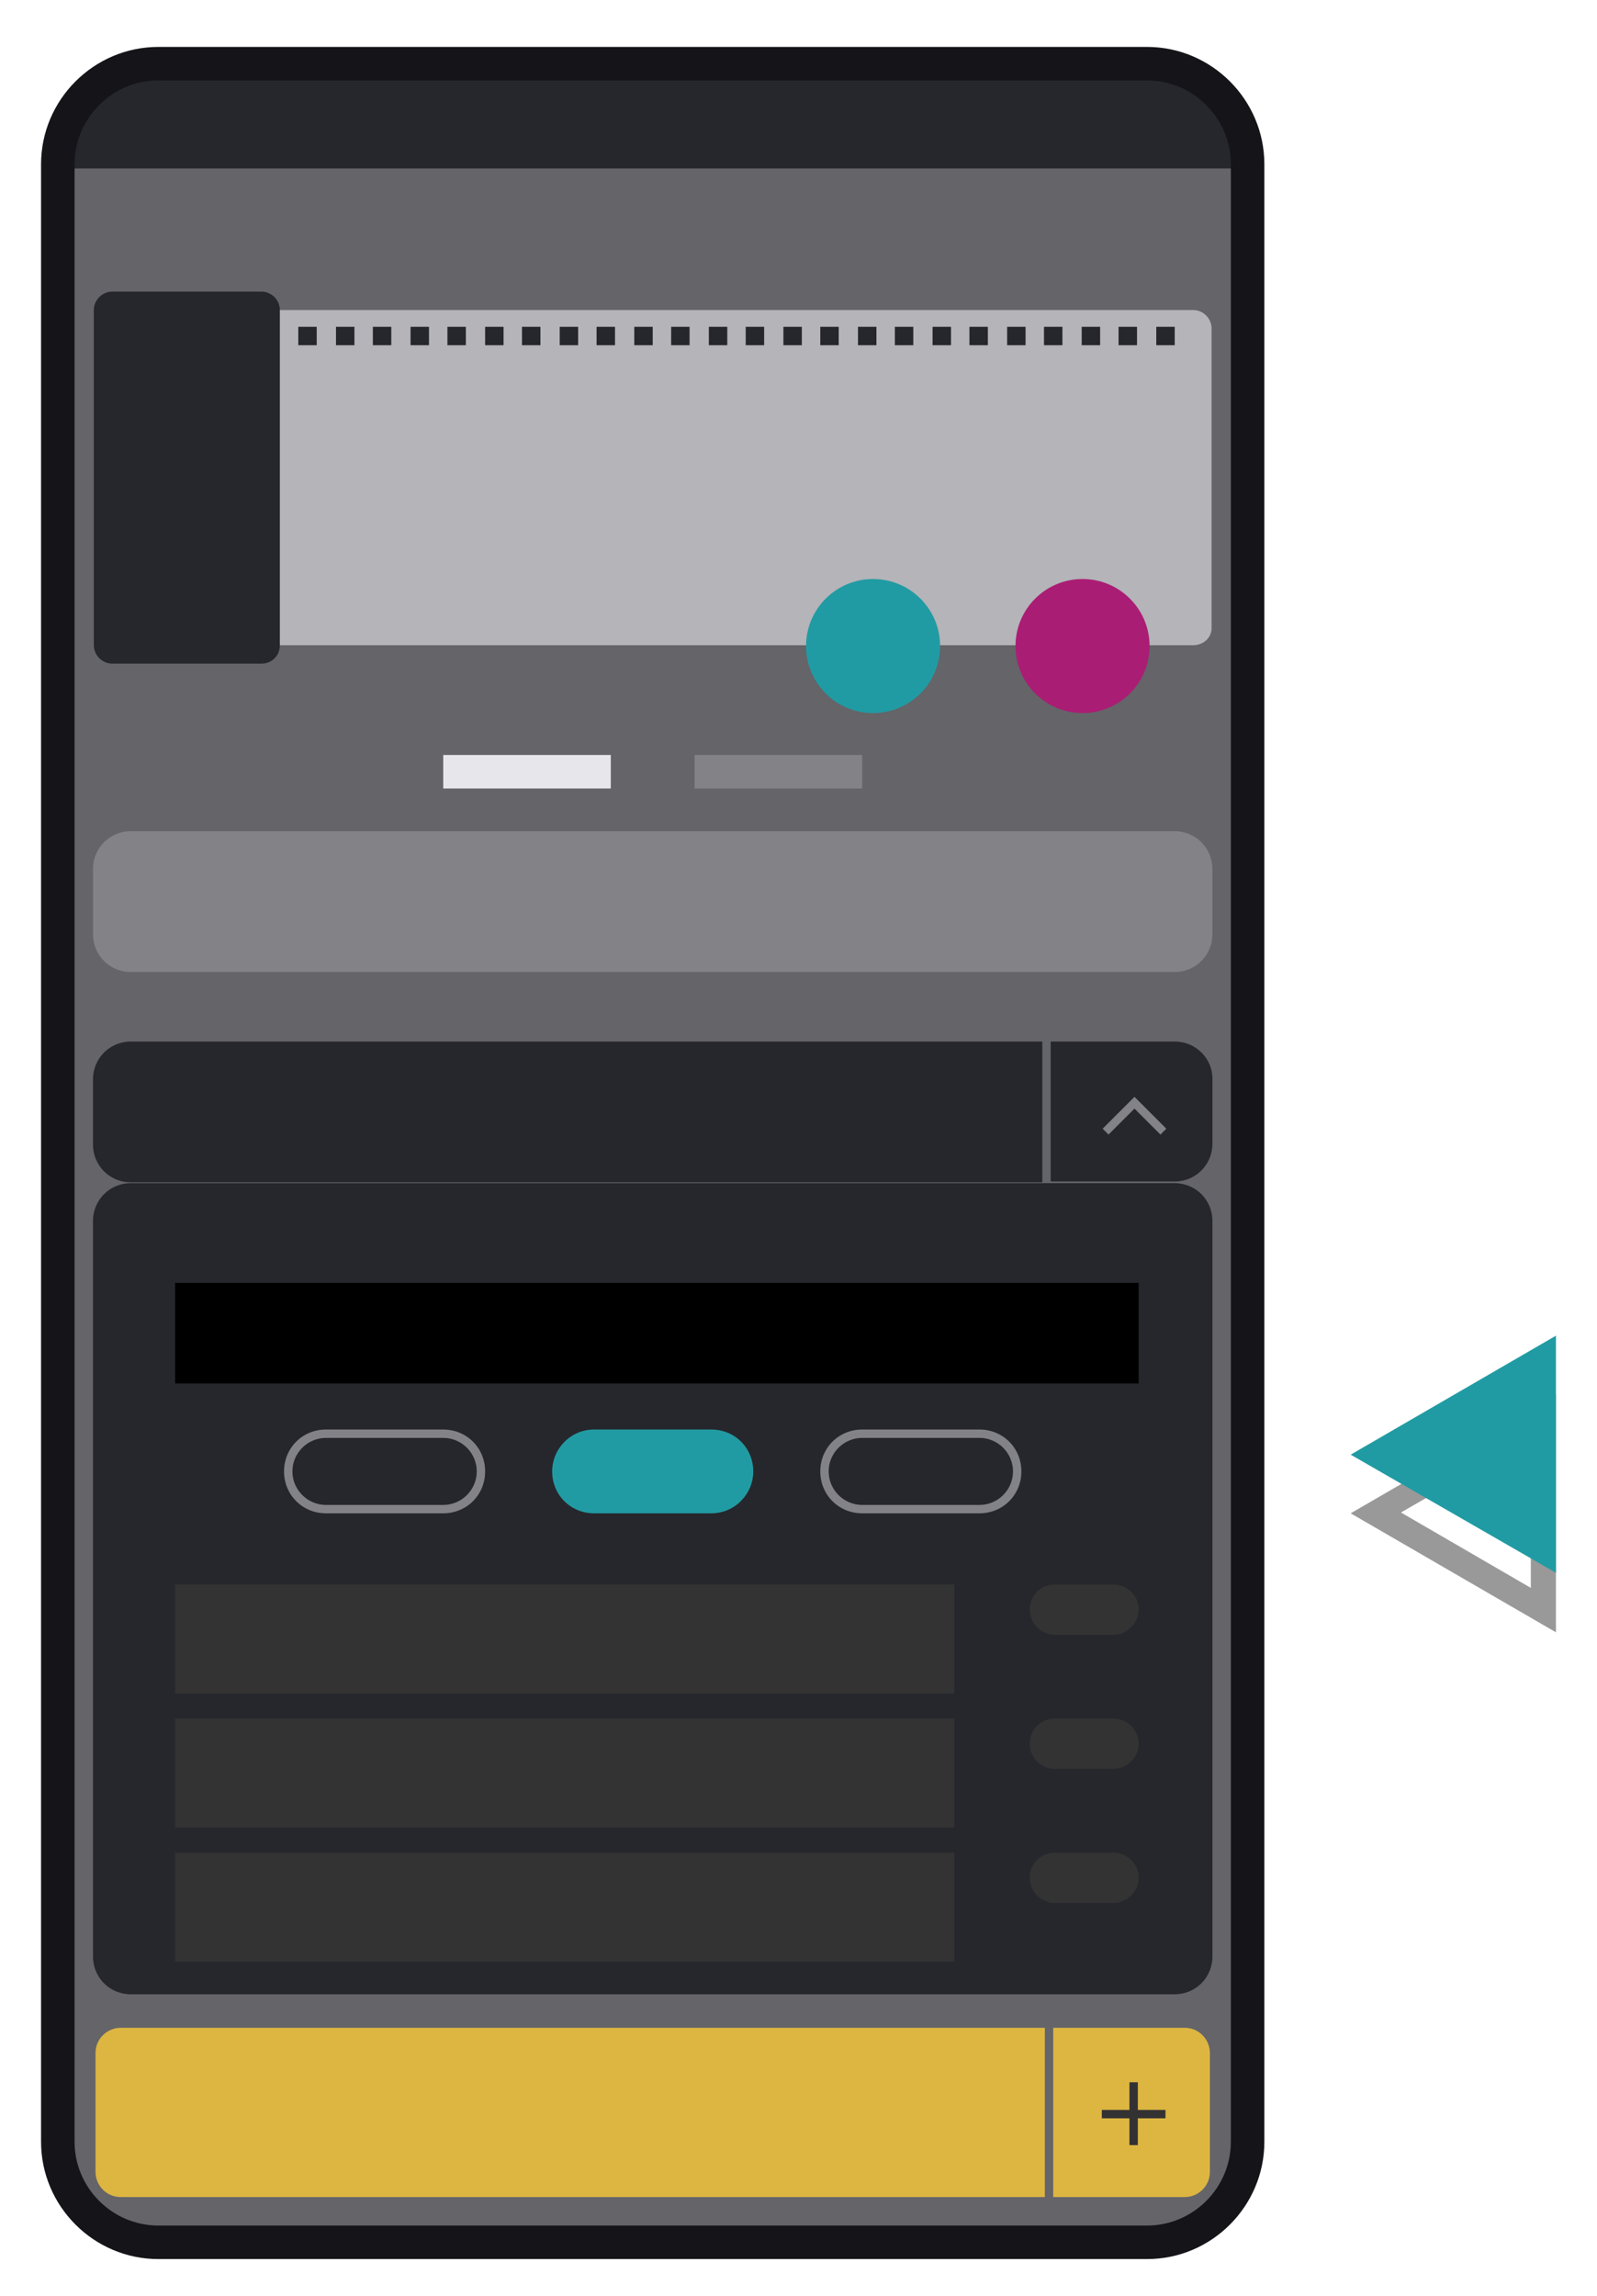<?xml version="1.0" encoding="utf-8"?>
<!-- Generator: Adobe Illustrator 23.0.6, SVG Export Plug-In . SVG Version: 6.00 Build 0)  -->
<svg version="1.1" id="Capa_1" xmlns="http://www.w3.org/2000/svg" xmlns:xlink="http://www.w3.org/1999/xlink" x="0px" y="0px"
	 viewBox="0 0 190.6 274" style="enable-background:new 0 0 190.6 274;" xml:space="preserve">
<style type="text/css">
	.st0{fill:#999999;}
	.st1{fill:#646469;}
	.st2{fill:#26272C;}
	.st3{fill:#B4B4B9;}
	.st4{fill:#AA1D74;}
	.st5{fill:#219BA3;}
	.st6{fill:#828287;}
	.st7{fill:#E6E6EB;}
	.st8{fill:#DDB641;}
	.st9{fill:#333233;}
	.st10{fill:#141419;}
	.st11{fill:#333333;}
</style>
<path class="st0" d="M182.7,171.6v17.9l-15.5-9L182.7,171.6 M185.7,166.4l-24.5,14.2l24.5,14.2V166.4L185.7,166.4z"/>
<g>
	<path class="st1" d="M136.9,267.6h-118c-6.6,0-12-5.4-12-12v-236c0-6.6,5.4-12,12-12h118c6.6,0,12,5.4,12,12v236
		C148.9,262.2,143.5,267.6,136.9,267.6z"/>
	<path class="st2" d="M6.9,19.6v0.5h142v-0.5c0-5.4-3.7-10.1-8.7-11.5H15.6C10.6,9.5,6.9,14.1,6.9,19.6z"/>
	<g>
		<path class="st3" d="M142.4,77H29.6c-1.2,0-2.2-1-2.2-2.2V39.2c0-1.2,1-2.2,2.2-2.2h112.8c1.2,0,2.2,1,2.2,2.2v35.6
			C144.7,76,143.7,77,142.4,77z"/>
		<path class="st2" d="M31.2,79.2H13.4c-1.2,0-2.2-1-2.2-2.2V37c0-1.2,1-2.2,2.2-2.2h17.8c1.2,0,2.2,1,2.2,2.2V77
			C33.4,78.3,32.4,79.2,31.2,79.2z"/>
		<g>
			<rect x="35.6" y="39" class="st2" width="2.2" height="2.2"/>
			<rect x="40.1" y="39" class="st2" width="2.2" height="2.2"/>
			<rect x="44.5" y="39" class="st2" width="2.2" height="2.2"/>
			<rect x="49" y="39" class="st2" width="2.2" height="2.2"/>
			<rect x="53.4" y="39" class="st2" width="2.2" height="2.2"/>
			<rect x="57.9" y="39" class="st2" width="2.2" height="2.2"/>
			<rect x="62.3" y="39" class="st2" width="2.2" height="2.2"/>
			<rect x="66.8" y="39" class="st2" width="2.2" height="2.2"/>
			<rect x="71.2" y="39" class="st2" width="2.2" height="2.2"/>
			<rect x="75.7" y="39" class="st2" width="2.2" height="2.2"/>
			<rect x="80.1" y="39" class="st2" width="2.2" height="2.2"/>
			<rect x="84.6" y="39" class="st2" width="2.2" height="2.2"/>
			<rect x="89" y="39" class="st2" width="2.2" height="2.2"/>
			<rect x="93.5" y="39" class="st2" width="2.2" height="2.2"/>
			<rect x="97.9" y="39" class="st2" width="2.2" height="2.2"/>
			<rect x="102.4" y="39" class="st2" width="2.2" height="2.2"/>
			<rect x="106.8" y="39" class="st2" width="2.2" height="2.2"/>
			<rect x="111.3" y="39" class="st2" width="2.2" height="2.2"/>
			<rect x="115.7" y="39" class="st2" width="2.2" height="2.2"/>
			<rect x="120.2" y="39" class="st2" width="2.2" height="2.2"/>
			<rect x="124.6" y="39" class="st2" width="2.2" height="2.2"/>
			<rect x="129.1" y="39" class="st2" width="2.2" height="2.2"/>
			<rect x="133.5" y="39" class="st2" width="2.2" height="2.2"/>
			<rect x="138" y="39" class="st2" width="2.2" height="2.2"/>
		</g>
		<g>
			<circle class="st4" cx="129.2" cy="77.1" r="8"/>
		</g>
		<g>
			<circle class="st5" cx="104.2" cy="77.1" r="8"/>
		</g>
	</g>
	<g>
		<g>
			<rect x="82.9" y="90.1" class="st6" width="20" height="4"/>
			<rect x="52.9" y="90.1" class="st7" width="20" height="4"/>
		</g>
		<g>
			<path class="st6" d="M140.2,116H15.6c-2.5,0-4.5-2-4.5-4.5v-7.8c0-2.5,2-4.5,4.5-4.5h124.6c2.5,0,4.5,2,4.5,4.5v7.8
				C144.7,114,142.7,116,140.2,116z"/>
		</g>
	</g>
	<g>
		<g>
			<path class="st8" d="M124.7,242H14.4c-1.6,0-3,1.3-3,3v14.2c0,1.6,1.3,3,3,3h110.3V242z"/>
			<path class="st8" d="M141.4,242h-15.7v20.2h15.7c1.6,0,3-1.3,3-3V245C144.4,243.4,143.1,242,141.4,242z"/>
		</g>
		<polygon class="st9" points="139.1,251.8 135.8,251.8 135.8,248.5 134.8,248.5 134.8,251.8 131.5,251.8 131.5,252.8 134.8,252.8 
			134.8,256 135.8,256 135.8,252.8 139.1,252.8 		"/>
	</g>
	<g>
		<path class="st10" d="M136.9,269.6h-118c-7.7,0-14-6.3-14-14v-236c0-7.7,6.3-14,14-14h118c7.7,0,14,6.3,14,14v236
			C150.9,263.3,144.6,269.6,136.9,269.6z M18.9,9.6c-5.5,0-10,4.5-10,10v236c0,5.5,4.5,10,10,10h118c5.5,0,10-4.5,10-10v-236
			c0-5.5-4.5-10-10-10H18.9z"/>
	</g>
	<polygon class="st5" points="161.2,173.6 185.7,187.7 185.7,159.4 	"/>
	<g>
		<path class="st2" d="M140.2,238H15.6c-2.5,0-4.5-2-4.5-4.5v-87.8c0-2.5,2-4.5,4.5-4.5h124.6c2.5,0,4.5,2,4.5,4.5v87.8
			C144.7,236,142.7,238,140.2,238z"/>
	</g>
	<rect x="20.9" y="153.1" width="115" height="12"/>
	<g>
		<path class="st6" d="M52.9,171.6c2.2,0,4,1.8,4,4s-1.8,4-4,4h-14c-2.2,0-4-1.8-4-4s1.8-4,4-4H52.9 M52.9,170.6h-14
			c-2.8,0-5,2.2-5,5s2.2,5,5,5h14c2.8,0,5-2.2,5-5S55.7,170.6,52.9,170.6L52.9,170.6z"/>
		<path class="st6" d="M116.9,171.6c2.2,0,4,1.8,4,4s-1.8,4-4,4h-14c-2.2,0-4-1.8-4-4s1.8-4,4-4H116.9 M116.9,170.6h-14
			c-2.8,0-5,2.2-5,5s2.2,5,5,5h14c2.8,0,5-2.2,5-5S119.7,170.6,116.9,170.6L116.9,170.6z"/>
		<path class="st5" d="M84.9,180.6h-14c-2.8,0-5-2.2-5-5v0c0-2.7,2.2-5,5-5h14c2.8,0,5,2.2,5,5v0C89.9,178.3,87.7,180.6,84.9,180.6z
			"/>
	</g>
	<g>
		<g>
			<path class="st2" d="M124.4,124.3H15.6c-2.5,0-4.5,2-4.5,4.5v7.8c0,2.5,2,4.5,4.5,4.5h108.8V124.3z"/>
			<path class="st2" d="M140.2,124.3h-14.8V141h14.8c2.5,0,4.5-2,4.5-4.5v-7.8C144.7,126.3,142.7,124.3,140.2,124.3z"/>
		</g>
		<g>
			<polygon class="st6" points="138.5,135.4 135.4,132.3 132.3,135.4 131.6,134.7 135.4,130.9 139.2,134.7 			"/>
		</g>
	</g>
	<g>
		<rect x="20.9" y="189.1" class="st11" width="93" height="13"/>
		<path class="st11" d="M132.9,195.1h-7c-1.7,0-3-1.4-3-3l0,0c0-1.7,1.3-3,3-3h7c1.6,0,3,1.3,3,3l0,0
			C135.9,193.7,134.5,195.1,132.9,195.1z"/>
	</g>
	<g>
		<rect x="20.9" y="205.1" class="st11" width="93" height="13"/>
		<path class="st11" d="M132.9,211.1h-7c-1.7,0-3-1.4-3-3l0,0c0-1.7,1.3-3,3-3h7c1.6,0,3,1.3,3,3l0,0
			C135.9,209.7,134.5,211.1,132.9,211.1z"/>
	</g>
	<g>
		<rect x="20.9" y="221.1" class="st11" width="93" height="13"/>
		<path class="st11" d="M132.9,227.1h-7c-1.7,0-3-1.4-3-3l0,0c0-1.7,1.3-3,3-3h7c1.6,0,3,1.3,3,3l0,0
			C135.9,225.7,134.5,227.1,132.9,227.1z"/>
	</g>
</g>
</svg>
